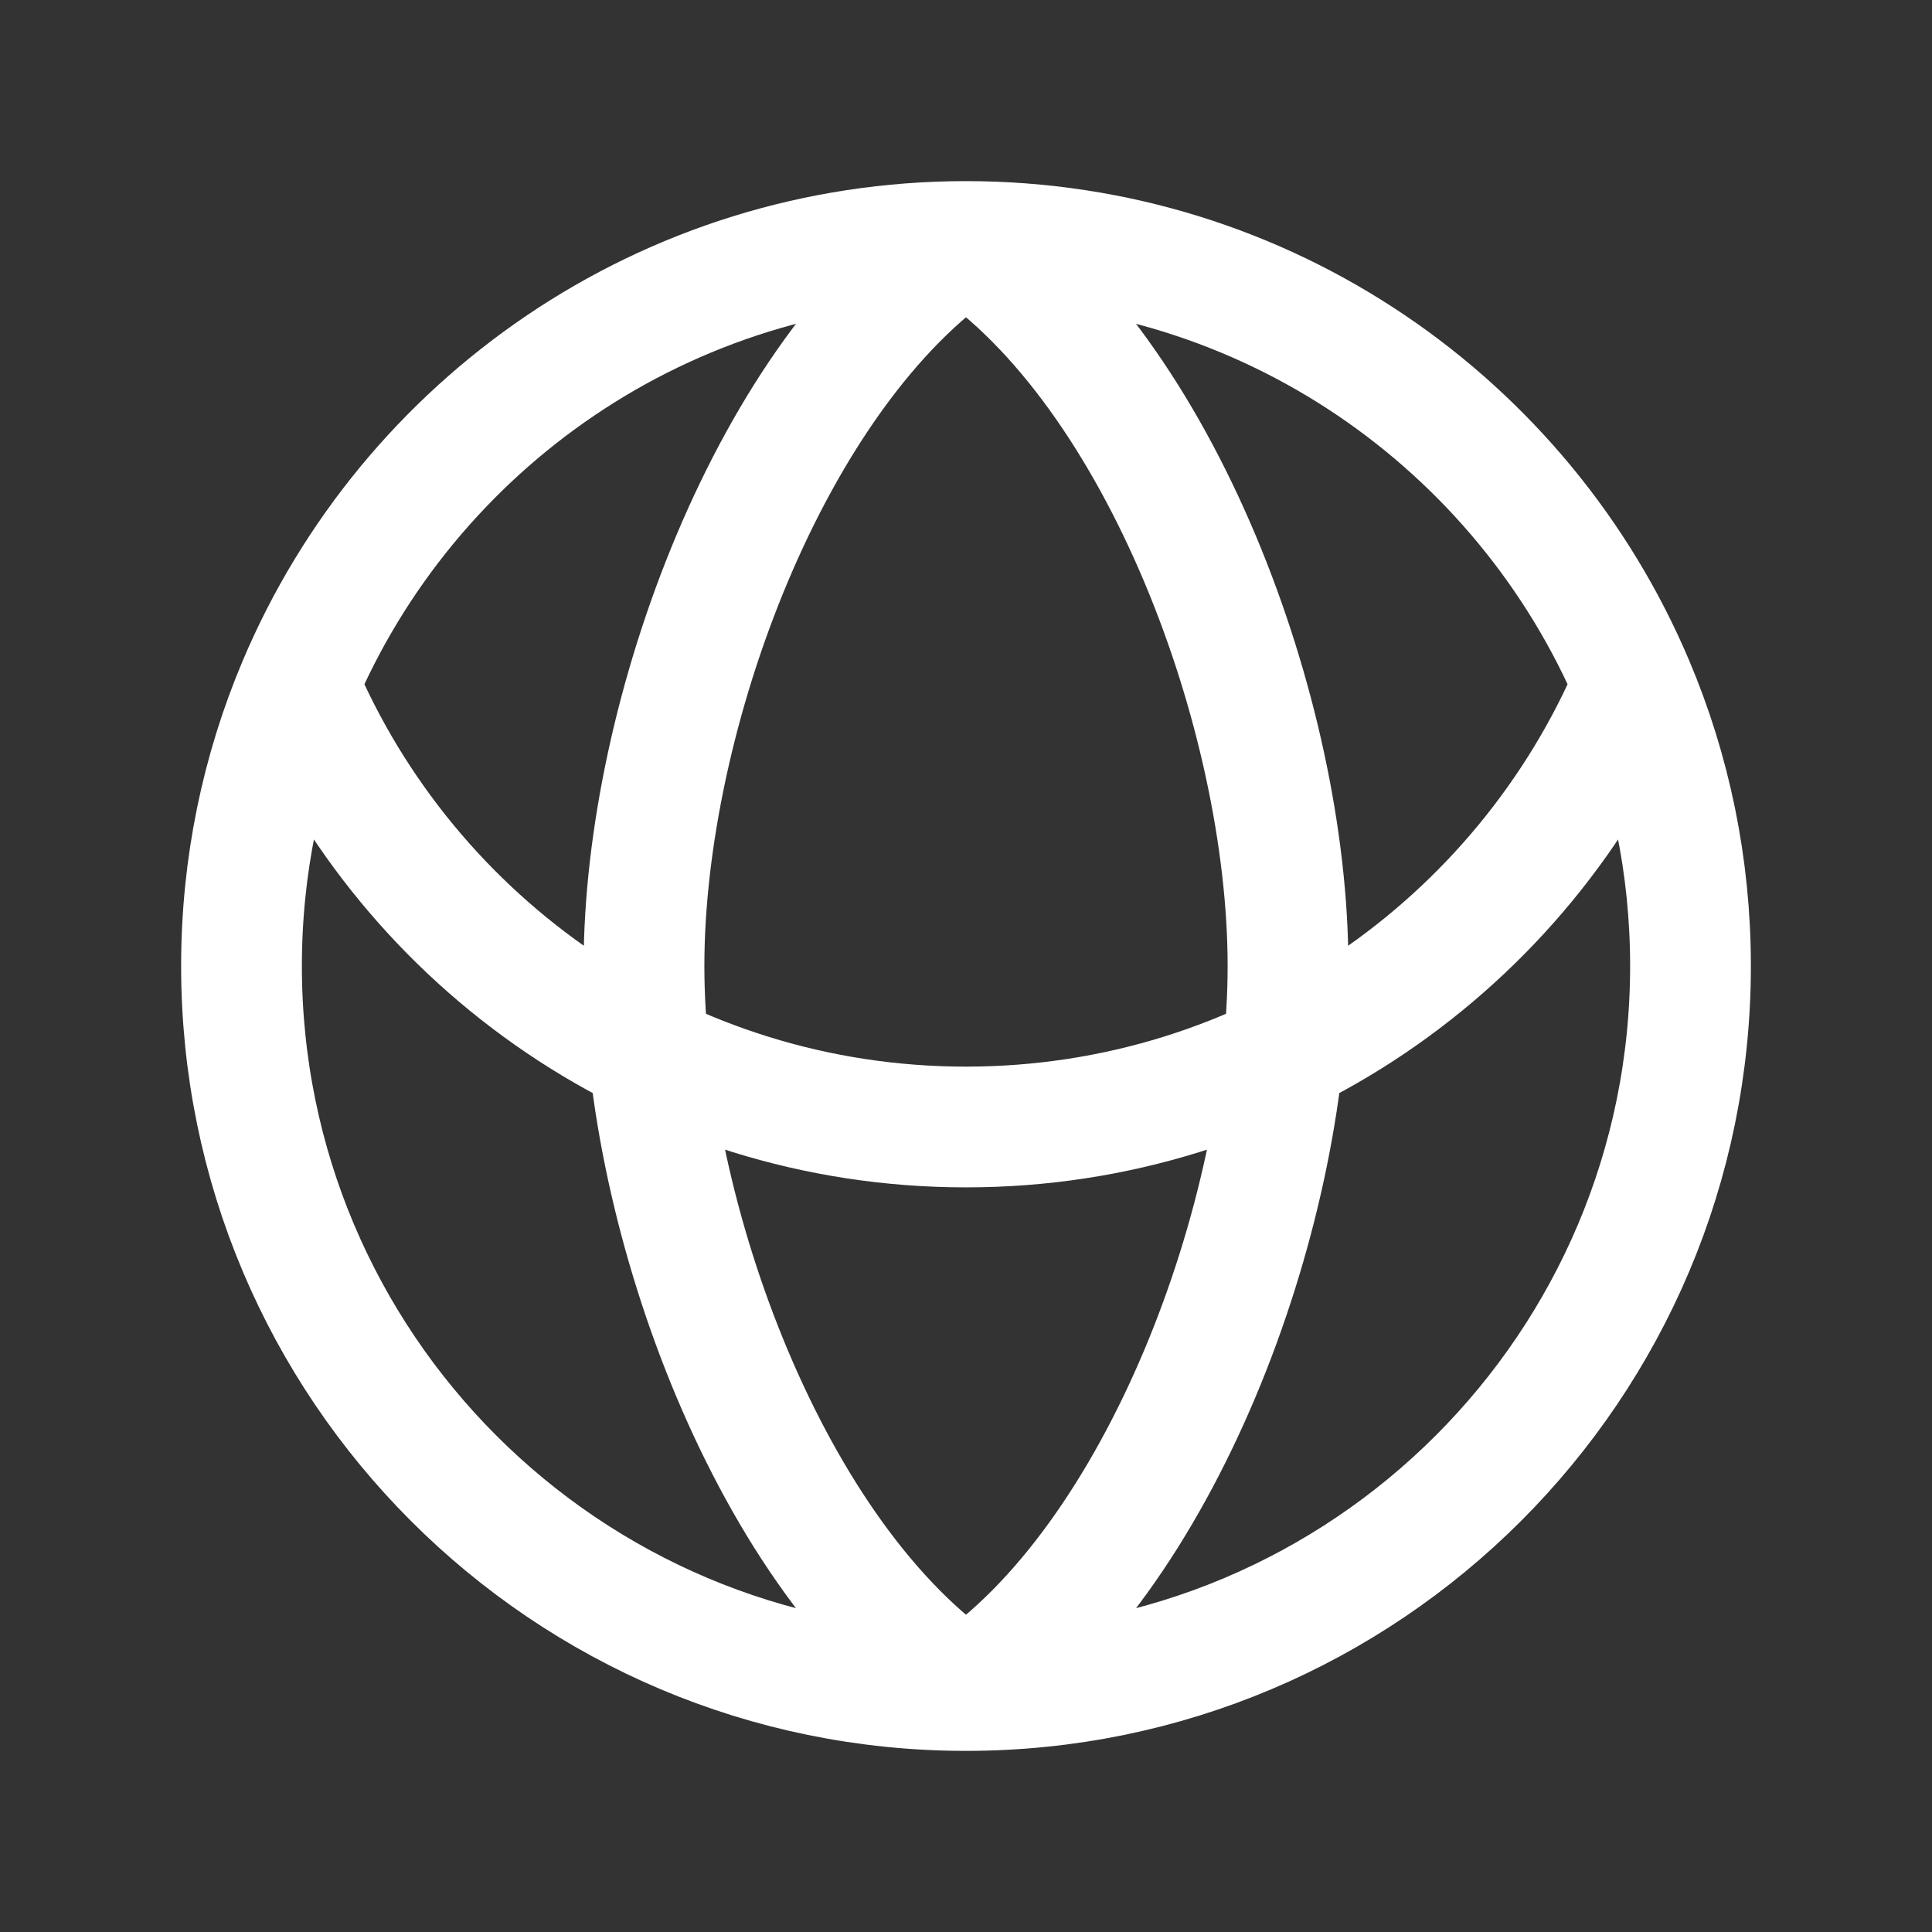 <svg width="24" height="24" viewBox="0 0 24 24" fill="none" xmlns="http://www.w3.org/2000/svg">
<rect x="0" y="0" width="24" height="24" fill="#333333" stroke="none"/>
<path d="M12 21C16.971 21 21 16.971 21 12C21 10.759 20.749 9.576 20.294 8.5M12 21C7.029 21 3 16.971 3 12C3 10.759 3.251 9.576 3.706 8.5M12 21C14.412 19.386 16 15.12 16 12C16 8.88 14.412 4.615 12 3M12 21C9.588 19.386 8 15.12 8 12C8 8.88 9.588 4.615 12 3M12 3C8.271 3 5.071 5.268 3.706 8.5M12 3C15.729 3 18.929 5.268 20.294 8.5M3.706 8.5C5.071 11.732 8.271 14 12 14C15.729 14 18.929 11.732 20.294 8.5" stroke="white" stroke-width="1.5" stroke-linejoin="round"/>
</svg>

